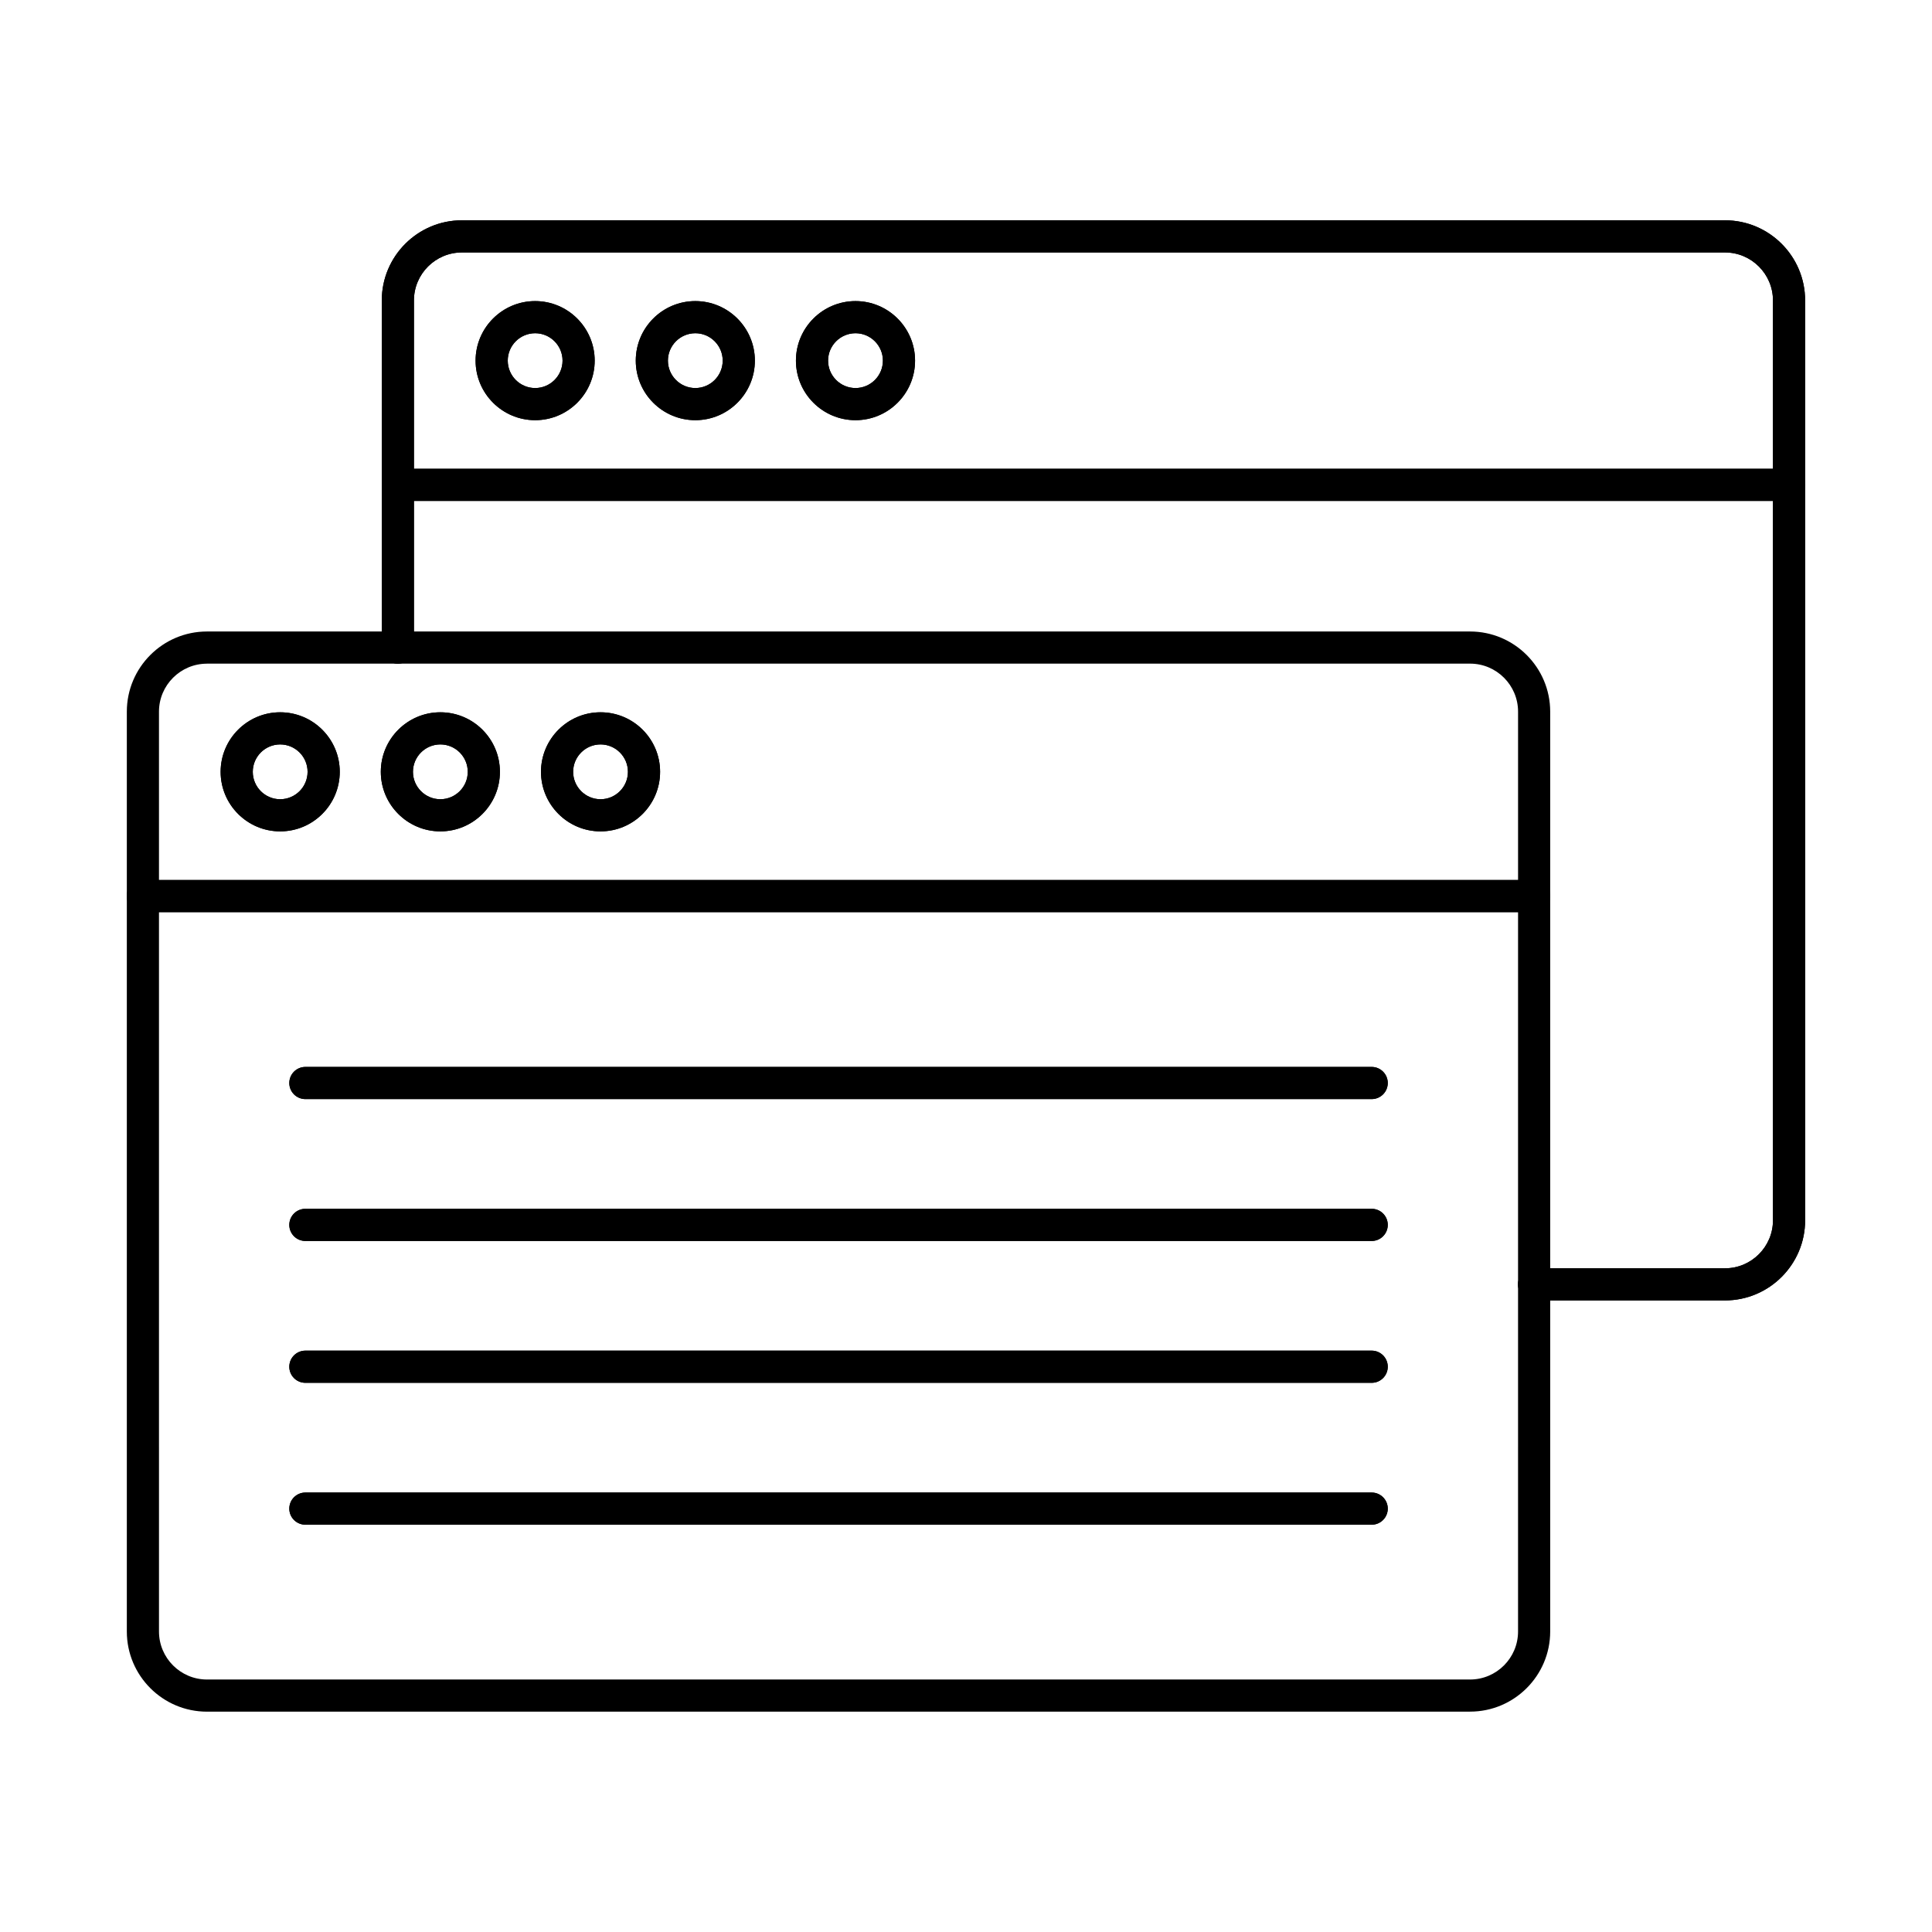 <?xml version="1.0" encoding="UTF-8"?>
<!-- Uploaded to: SVG Repo, www.svgrepo.com, Generator: SVG Repo Mixer Tools -->
<svg fill="#000000" width="800px" height="800px" version="1.1" viewBox="144 144 512 512" xmlns="http://www.w3.org/2000/svg">
 <g fill-rule="evenodd">
  <path d="m198.85 319.88c-7.012 0-12.719 5.707-12.719 12.719l0.004 243.77c0 7.012 5.703 12.719 12.715 12.719h334.73c7.012 0 12.719-5.707 12.719-12.719l0.004-243.78c0-7.012-5.711-12.719-12.723-12.719h-334.73zm334.73 277.73h-334.73c-11.715 0-21.238-9.531-21.238-21.238v-243.78c0-11.711 9.523-21.238 21.238-21.238h334.73c11.707 0 21.238 9.527 21.238 21.238v243.77c0 11.707-9.531 21.238-21.238 21.238z"/>
  <path d="m550.56 385.73h-368.69c-2.352 0-4.262-1.906-4.262-4.262 0-2.356 1.906-4.262 4.262-4.262h368.69c2.352 0 4.262 1.906 4.262 4.262 0 2.352-1.91 4.262-4.262 4.262z"/>
  <path d="m550.56 385.73h-368.69c-2.352 0-4.262-1.906-4.262-4.262 0-2.356 1.906-4.262 4.262-4.262h368.69c2.352 0 4.262 1.906 4.262 4.262 0 2.352-1.91 4.262-4.262 4.262z"/>
  <path d="m218.25 341.28c-4 0-7.262 3.258-7.262 7.262 0 4.004 3.258 7.262 7.258 7.262 4.012 0 7.269-3.258 7.269-7.262 0.004-4.004-3.258-7.262-7.266-7.262zm0 23.043c-8.699 0-15.781-7.078-15.781-15.781 0.004-8.703 7.082-15.781 15.781-15.781 8.711 0 15.789 7.078 15.789 15.781 0 8.699-7.082 15.781-15.785 15.781z"/>
  <path d="m218.25 341.28c-4 0-7.262 3.258-7.262 7.262 0 4.004 3.258 7.262 7.258 7.262 4.012 0 7.269-3.258 7.269-7.262 0-4.004-3.258-7.262-7.266-7.262zm0 23.043c-8.699 0-15.781-7.078-15.781-15.781 0-8.703 7.082-15.781 15.781-15.781 8.711 0 15.789 7.078 15.789 15.781 0 8.699-7.082 15.781-15.785 15.781z"/>
  <path d="m260.7 341.28c-4.004 0-7.262 3.258-7.262 7.262 0.004 4.004 3.258 7.262 7.262 7.262s7.262-3.258 7.262-7.262c0-4.004-3.258-7.262-7.258-7.262zm0 23.043c-8.699 0-15.781-7.078-15.781-15.781 0.004-8.703 7.082-15.781 15.781-15.781 8.711 0 15.781 7.078 15.781 15.781 0.004 8.699-7.074 15.781-15.777 15.781z"/>
  <path d="m260.7 341.28c-4.004 0-7.262 3.258-7.262 7.262 0 4.004 3.258 7.262 7.262 7.262s7.262-3.258 7.262-7.262c0-4.004-3.258-7.262-7.258-7.262zm0 23.043c-8.699 0-15.781-7.078-15.781-15.781 0-8.703 7.082-15.781 15.781-15.781 8.711 0 15.781 7.078 15.781 15.781 0 8.699-7.074 15.781-15.777 15.781z"/>
  <path d="m303.15 341.28c-4.004 0-7.262 3.258-7.262 7.262 0.004 4.004 3.258 7.262 7.262 7.262s7.258-3.258 7.258-7.262c0-4.004-3.258-7.262-7.258-7.262zm0 23.043c-8.707 0-15.781-7.078-15.781-15.781 0-8.703 7.074-15.781 15.781-15.781 8.711 0 15.781 7.078 15.781 15.781 0.004 8.699-7.074 15.781-15.781 15.781h0.004z"/>
  <path d="m303.15 341.28c-4.004 0-7.262 3.258-7.262 7.262 0 4.004 3.258 7.262 7.262 7.262s7.258-3.258 7.258-7.262c0-4.004-3.258-7.262-7.258-7.262zm0 23.043c-8.707 0-15.781-7.078-15.781-15.781 0-8.703 7.074-15.781 15.781-15.781 8.711 0 15.781 7.078 15.781 15.781 0 8.699-7.074 15.781-15.781 15.781h0.004z"/>
  <path d="m507.51 435.27h-282.58c-2.352 0-4.262-1.906-4.262-4.262 0-2.352 1.906-4.262 4.262-4.262h282.58c2.352 0 4.262 1.91 4.262 4.262 0 2.352-1.91 4.262-4.262 4.262z"/>
  <path d="m507.51 435.27h-282.58c-2.352 0-4.262-1.906-4.262-4.262 0-2.352 1.906-4.262 4.262-4.262h282.58c2.352 0 4.262 1.91 4.262 4.262 0 2.352-1.91 4.262-4.262 4.262z"/>
  <path d="m507.51 472.87h-282.58c-2.352 0-4.262-1.906-4.262-4.262 0-2.352 1.906-4.262 4.262-4.262h282.58c2.352 0 4.262 1.906 4.262 4.262 0 2.352-1.91 4.262-4.262 4.262z"/>
  <path d="m507.51 472.87h-282.58c-2.352 0-4.262-1.906-4.262-4.262 0-2.352 1.906-4.262 4.262-4.262h282.58c2.352 0 4.262 1.906 4.262 4.262 0 2.352-1.91 4.262-4.262 4.262z"/>
  <path d="m507.51 510.46h-282.58c-2.352 0-4.262-1.906-4.262-4.262 0-2.352 1.906-4.262 4.262-4.262h282.58c2.352 0 4.262 1.906 4.262 4.262 0 2.352-1.91 4.262-4.262 4.262z"/>
  <path d="m507.51 510.46h-282.58c-2.352 0-4.262-1.906-4.262-4.262 0-2.352 1.906-4.262 4.262-4.262h282.58c2.352 0 4.262 1.906 4.262 4.262 0 2.352-1.91 4.262-4.262 4.262z"/>
  <path d="m507.51 548.06h-282.58c-2.352 0-4.262-1.906-4.262-4.258 0-2.352 1.906-4.262 4.262-4.262h282.58c2.352 0 4.262 1.91 4.262 4.262 0 2.352-1.91 4.262-4.262 4.258z"/>
  <path d="m507.51 548.06h-282.58c-2.352 0-4.262-1.906-4.262-4.258 0-2.352 1.906-4.262 4.262-4.262h282.58c2.352 0 4.262 1.91 4.262 4.262 0 2.352-1.91 4.262-4.262 4.258z"/>
  <path d="m601.14 488.63h-50.582c-2.348 0-4.262-1.906-4.262-4.258 0.004-2.352 1.906-4.262 4.262-4.262h50.582c7.008 0 12.715-5.707 12.715-12.719v-243.77c0-7.012-5.707-12.719-12.719-12.719h-334.72c-7.019 0-12.719 5.707-12.719 12.719v91.992c0 2.352-1.906 4.258-4.262 4.258s-4.258-1.906-4.258-4.258v-91.996c0-11.711 9.52-21.238 21.234-21.238h334.73c11.715 0 21.234 9.527 21.234 21.238l0.004 243.77c0 11.711-9.527 21.238-21.238 21.238z"/>
  <path d="m601.14 488.63h-50.582c-2.348 0-4.262-1.906-4.262-4.258s1.906-4.262 4.262-4.262h50.582c7.008 0 12.715-5.707 12.715-12.719v-243.77c0-7.012-5.707-12.719-12.719-12.719h-334.72c-7.019 0-12.719 5.707-12.719 12.719v91.992c0 2.352-1.906 4.258-4.262 4.258s-4.258-1.906-4.258-4.258v-91.996c0-11.711 9.52-21.238 21.234-21.238h334.73c11.715 0 21.234 9.527 21.234 21.238l0.004 243.77c0 11.711-9.527 21.238-21.238 21.238z"/>
  <path d="m618.12 276.75h-368.68c-2.359 0-4.262-1.906-4.262-4.258 0-2.352 1.898-4.262 4.258-4.262h368.68c2.352 0 4.258 1.91 4.258 4.262 0.004 2.352-1.91 4.262-4.258 4.258z"/>
  <path d="m618.12 276.75h-368.68c-2.359 0-4.262-1.906-4.262-4.258 0-2.352 1.898-4.262 4.258-4.262h368.68c2.352 0 4.258 1.91 4.258 4.262 0 2.352-1.91 4.262-4.258 4.258z"/>
  <path d="m285.82 232.31c-4.008 0-7.262 3.258-7.262 7.262 0.004 4.004 3.258 7.262 7.262 7.262 4.004 0 7.262-3.258 7.262-7.262 0-4.004-3.258-7.262-7.258-7.262zm0 23.043c-8.699 0-15.785-7.078-15.785-15.781 0-8.703 7.082-15.781 15.781-15.781 8.711 0 15.781 7.078 15.781 15.781 0.004 8.703-7.074 15.781-15.777 15.781z"/>
  <path d="m285.82 232.31c-4.008 0-7.262 3.258-7.262 7.262 0 4.004 3.258 7.262 7.262 7.262 4.004 0 7.262-3.258 7.262-7.262 0-4.004-3.258-7.262-7.258-7.262zm0 23.043c-8.699 0-15.785-7.078-15.785-15.781 0-8.703 7.082-15.781 15.781-15.781 8.711 0 15.781 7.078 15.781 15.781 0 8.703-7.074 15.781-15.777 15.781z"/>
  <path d="m328.27 232.31c-4.008 0-7.266 3.258-7.266 7.262 0.004 4.004 3.258 7.262 7.262 7.262 4.004 0 7.258-3.258 7.258-7.262 0-4.004-3.258-7.262-7.254-7.262zm0 23.043c-8.711 0-15.785-7.078-15.785-15.781 0-8.703 7.074-15.781 15.781-15.781 8.699 0 15.781 7.078 15.781 15.781 0.004 8.703-7.082 15.781-15.777 15.781z"/>
  <path d="m328.27 232.31c-4.008 0-7.266 3.258-7.266 7.262 0 4.004 3.258 7.262 7.262 7.262 4.004 0 7.258-3.258 7.258-7.262 0-4.004-3.258-7.262-7.254-7.262zm0 23.043c-8.711 0-15.785-7.078-15.785-15.781 0-8.703 7.074-15.781 15.781-15.781 8.699 0 15.781 7.078 15.781 15.781 0 8.703-7.082 15.781-15.777 15.781z"/>
  <path d="m370.72 232.31c-4.008 0-7.269 3.258-7.269 7.262 0 4.004 3.258 7.262 7.269 7.262 4.004 0 7.258-3.258 7.258-7.262 0.004-4.004-3.258-7.262-7.258-7.262zm0 23.043c-8.707 0-15.789-7.078-15.789-15.781 0-8.703 7.082-15.781 15.789-15.781 8.699 0 15.781 7.078 15.781 15.781 0 8.703-7.082 15.781-15.781 15.781z"/>
  <path d="m370.72 232.31c-4.008 0-7.269 3.258-7.269 7.262 0 4.004 3.258 7.262 7.269 7.262 4.004 0 7.258-3.258 7.258-7.262 0-4.004-3.258-7.262-7.258-7.262zm0 23.043c-8.707 0-15.789-7.078-15.789-15.781 0-8.703 7.082-15.781 15.789-15.781 8.699 0 15.781 7.078 15.781 15.781 0 8.703-7.082 15.781-15.781 15.781z"/>
 </g>
</svg>